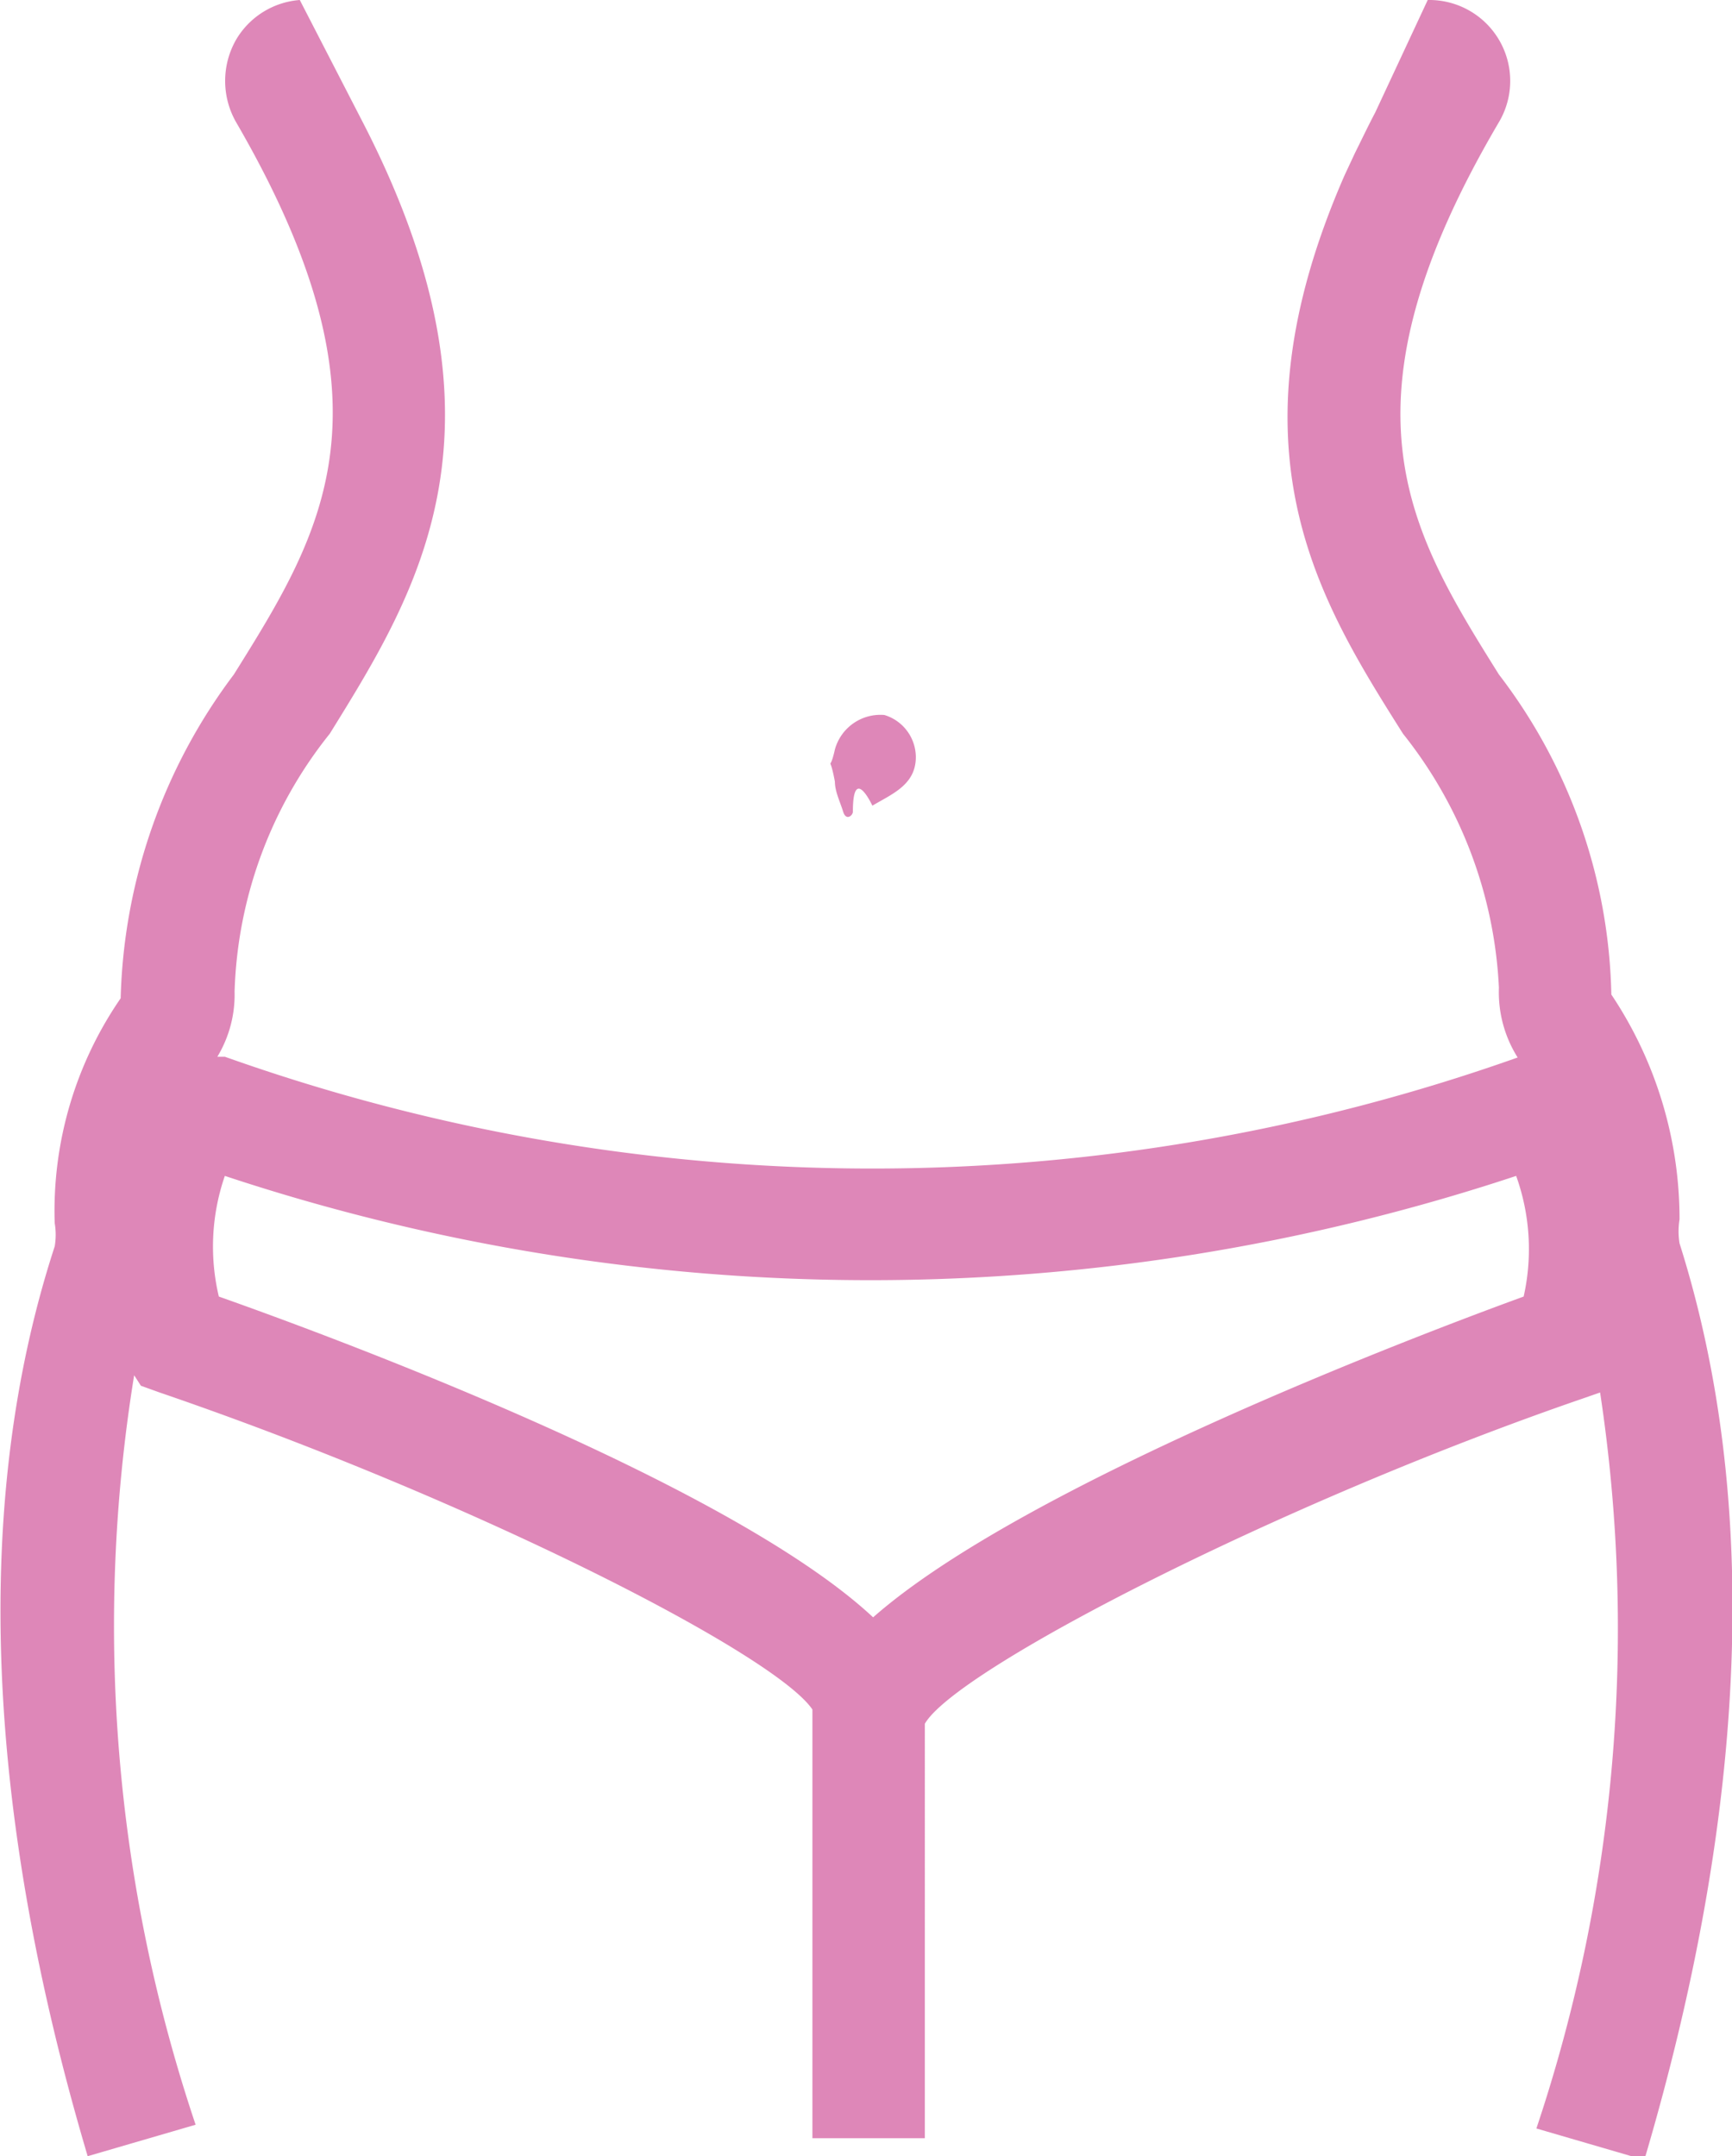 <svg xmlns="http://www.w3.org/2000/svg" viewBox="0 0 23.11 28.77"><defs><style>.cls-1{fill:#de87b8;}</style></defs><title>vaginalni-mykoza</title><g id="Layer_2" data-name="Layer 2"><g id="Vrstva_1" data-name="Vrstva 1"><path class="cls-1" d="M11.14,10c-.08.36-.08,0,0,.43,0,.13.07.27.11.4s.13.05.13,0c0-.64.26-.08.26-.08.27-.16.58-.28.58-.65a.59.59,0,0,0-.42-.56A.63.63,0,0,0,11.14,10Z"/><path class="cls-1" d="M22.41,16.59a1,1,0,0,1,0-.32,5.39,5.39,0,0,0-.91-3A7.25,7.25,0,0,0,20,9c-1.2-1.92-2.23-3.58,0-7.37A1.08,1.08,0,0,0,19.05,0h0l-.7,1.5h0c-.1.19-.18.36-.27.54l-.14.3C16.34,6,17.59,8,18.72,9.79A5.88,5.88,0,0,1,20,13.18a1.63,1.63,0,0,0,.25.93A25.76,25.76,0,0,1,3,14.1l-.1,0a1.6,1.6,0,0,0,.23-.87A5.78,5.78,0,0,1,4.4,9.79c1.19-1.92,2.54-4.09.44-8.16L4,0a1.08,1.08,0,0,0-.85.53,1.11,1.11,0,0,0,0,1.1C5.35,5.42,4.32,7.08,3.12,9a7.5,7.5,0,0,0-1.51,4.32,5,5,0,0,0-.88,3,.93.93,0,0,1,0,.31C-.37,20-.21,24.12,1.17,28.77l1.44-.42a20.9,20.9,0,0,1-.82-10l.09.14.25.09c4.18,1.43,8.21,3.49,8.71,4.23v5.72h1.5V23c.42-.73,4.74-2.95,8.78-4.34l.23-.08a21,21,0,0,1-.85,9.82l1.44.42C23.33,24.12,23.49,20,22.41,16.59Zm-2.08.71c-1.32.48-6.66,2.5-8.68,4.28-1.94-1.81-7.37-3.8-8.73-4.28A2.89,2.89,0,0,1,3,15.69a27.37,27.37,0,0,0,17.23,0A2.89,2.89,0,0,1,20.33,17.3Z"/></g></g></svg>